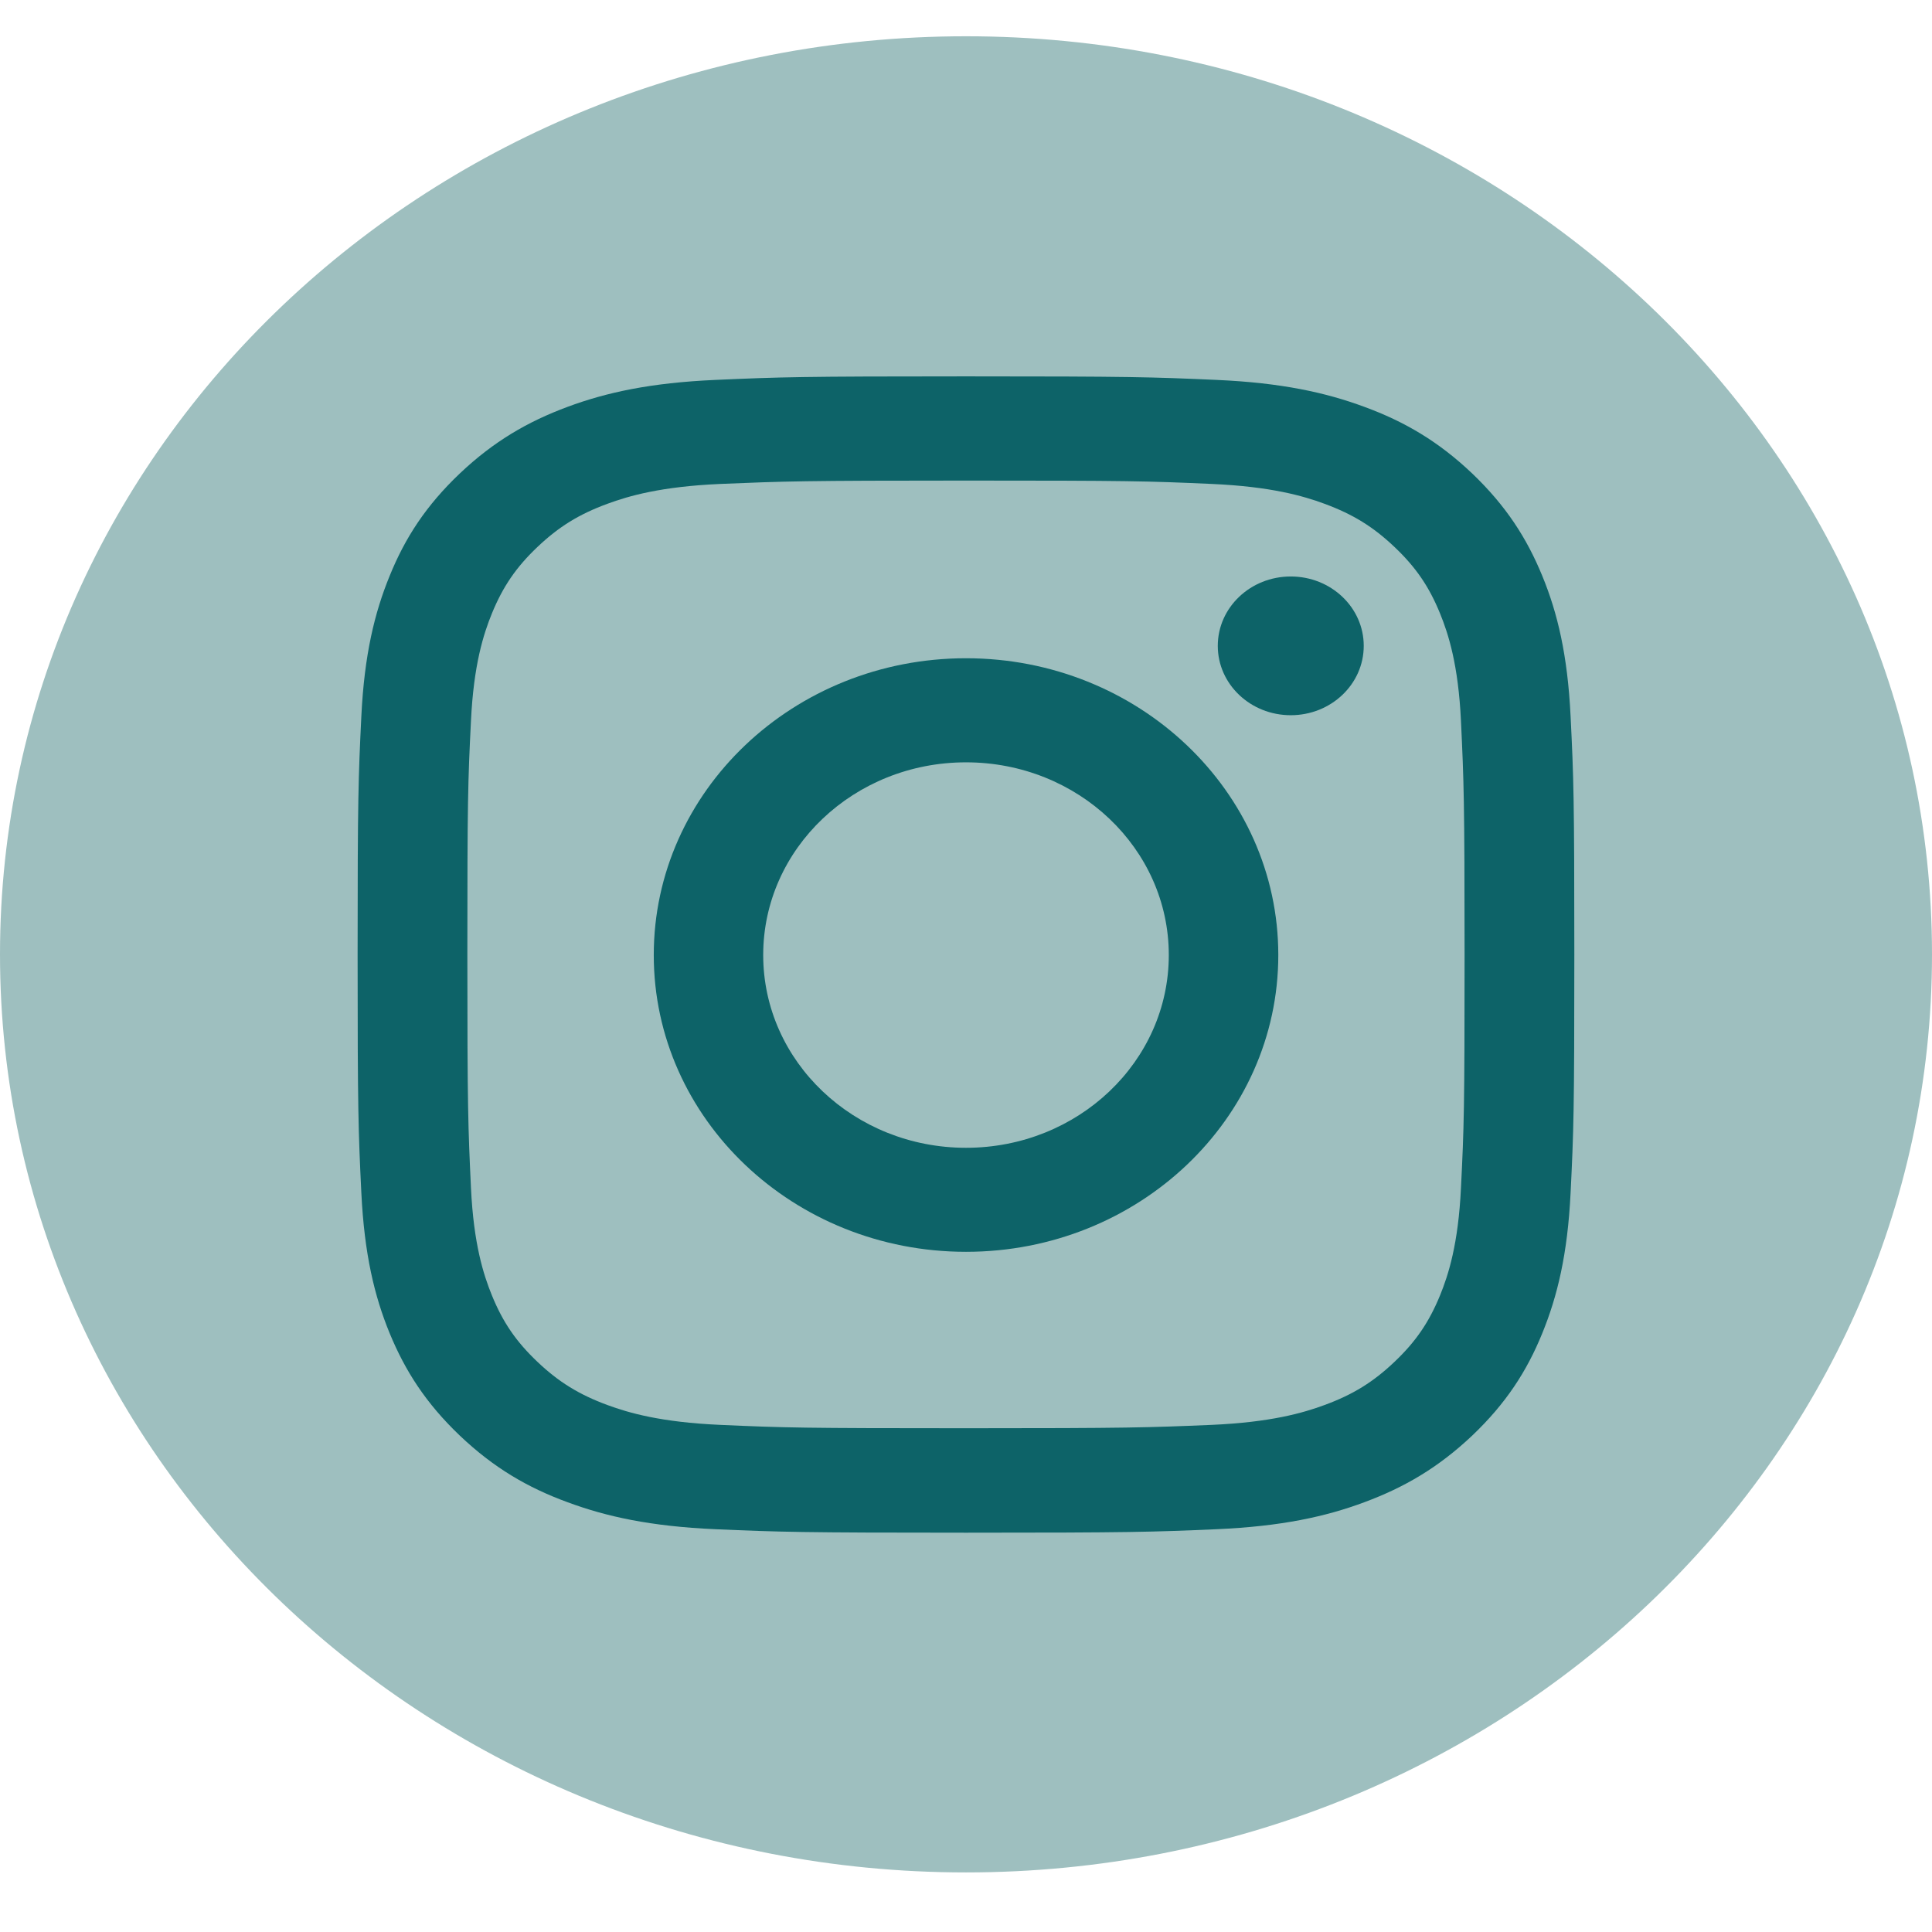 <svg width="31" height="31" viewBox="0 0 31 31" fill="none" xmlns="http://www.w3.org/2000/svg">
<g id="Group">
<path id="Vector" d="M15.5 30.044C24.06 30.044 31 23.448 31 15.313C31 7.177 24.06 0.582 15.5 0.582C6.94 0.582 0 7.177 0 15.313C0 23.448 6.94 30.044 15.5 30.044Z" fill="#9EBFBF"/>
<g id="Group_2">
<path id="Vector_2" d="M15.5 7.711C18.106 7.711 18.414 7.719 19.442 7.765C20.393 7.807 20.91 7.957 21.254 8.084C21.709 8.252 22.035 8.453 22.377 8.778C22.719 9.103 22.93 9.411 23.107 9.845C23.24 10.172 23.399 10.663 23.442 11.567C23.488 12.545 23.5 12.839 23.5 15.314C23.5 17.789 23.491 18.083 23.442 19.061C23.399 19.965 23.24 20.456 23.107 20.783C22.93 21.215 22.719 21.525 22.377 21.85C22.035 22.175 21.711 22.376 21.254 22.544C20.91 22.671 20.393 22.821 19.442 22.863C18.414 22.906 18.106 22.917 15.5 22.917C12.893 22.917 12.586 22.909 11.557 22.863C10.606 22.821 10.089 22.671 9.745 22.544C9.29 22.376 8.964 22.175 8.622 21.85C8.28 21.525 8.069 21.217 7.892 20.783C7.759 20.456 7.6 19.965 7.557 19.061C7.511 18.083 7.499 17.789 7.499 15.314C7.499 12.839 7.508 12.545 7.557 11.567C7.6 10.663 7.759 10.172 7.892 9.845C8.069 9.413 8.28 9.103 8.622 8.778C8.964 8.453 9.288 8.252 9.745 8.084C10.089 7.957 10.606 7.807 11.557 7.765C12.586 7.722 12.896 7.711 15.5 7.711ZM15.5 6.039C12.85 6.039 12.517 6.05 11.476 6.096C10.439 6.142 9.729 6.297 9.107 6.528C8.466 6.766 7.922 7.082 7.378 7.597C6.836 8.112 6.5 8.629 6.252 9.241C6.011 9.83 5.846 10.504 5.798 11.493C5.75 12.481 5.738 12.798 5.738 15.316C5.738 17.835 5.75 18.151 5.798 19.14C5.846 20.126 6.009 20.8 6.252 21.392C6.503 22.001 6.836 22.518 7.378 23.035C7.92 23.55 8.464 23.869 9.107 24.104C9.727 24.334 10.436 24.491 11.476 24.537C12.517 24.582 12.85 24.593 15.5 24.593C18.149 24.593 18.483 24.582 19.523 24.537C20.561 24.491 21.27 24.336 21.892 24.104C22.533 23.866 23.077 23.55 23.622 23.035C24.163 22.52 24.499 22.003 24.747 21.392C24.988 20.802 25.153 20.128 25.201 19.14C25.25 18.151 25.261 17.835 25.261 15.316C25.261 12.798 25.25 12.481 25.201 11.493C25.153 10.506 24.99 9.832 24.747 9.241C24.497 8.632 24.163 8.114 23.622 7.597C23.08 7.082 22.535 6.764 21.892 6.528C21.273 6.299 20.563 6.142 19.523 6.096C18.483 6.05 18.149 6.039 15.5 6.039Z" fill="#0D6368"/>
<path id="Vector_3" d="M15.5 10.562C12.733 10.562 10.49 12.695 10.49 15.324C10.49 17.954 12.733 20.086 15.5 20.086C18.267 20.086 20.511 17.954 20.511 15.324C20.511 12.695 18.267 10.562 15.5 10.562ZM15.5 18.417C13.705 18.417 12.246 17.033 12.246 15.324C12.246 13.616 13.702 12.232 15.5 12.232C17.298 12.232 18.754 13.616 18.754 15.324C18.754 17.033 17.298 18.417 15.5 18.417Z" fill="#0D6368"/>
<path id="Vector_4" d="M20.711 11.476C21.358 11.476 21.882 10.978 21.882 10.363C21.882 9.748 21.358 9.25 20.711 9.25C20.064 9.25 19.54 9.748 19.54 10.363C19.54 10.978 20.064 11.476 20.711 11.476Z" fill="#0D6368"/>
</g>
</g>
</svg>
